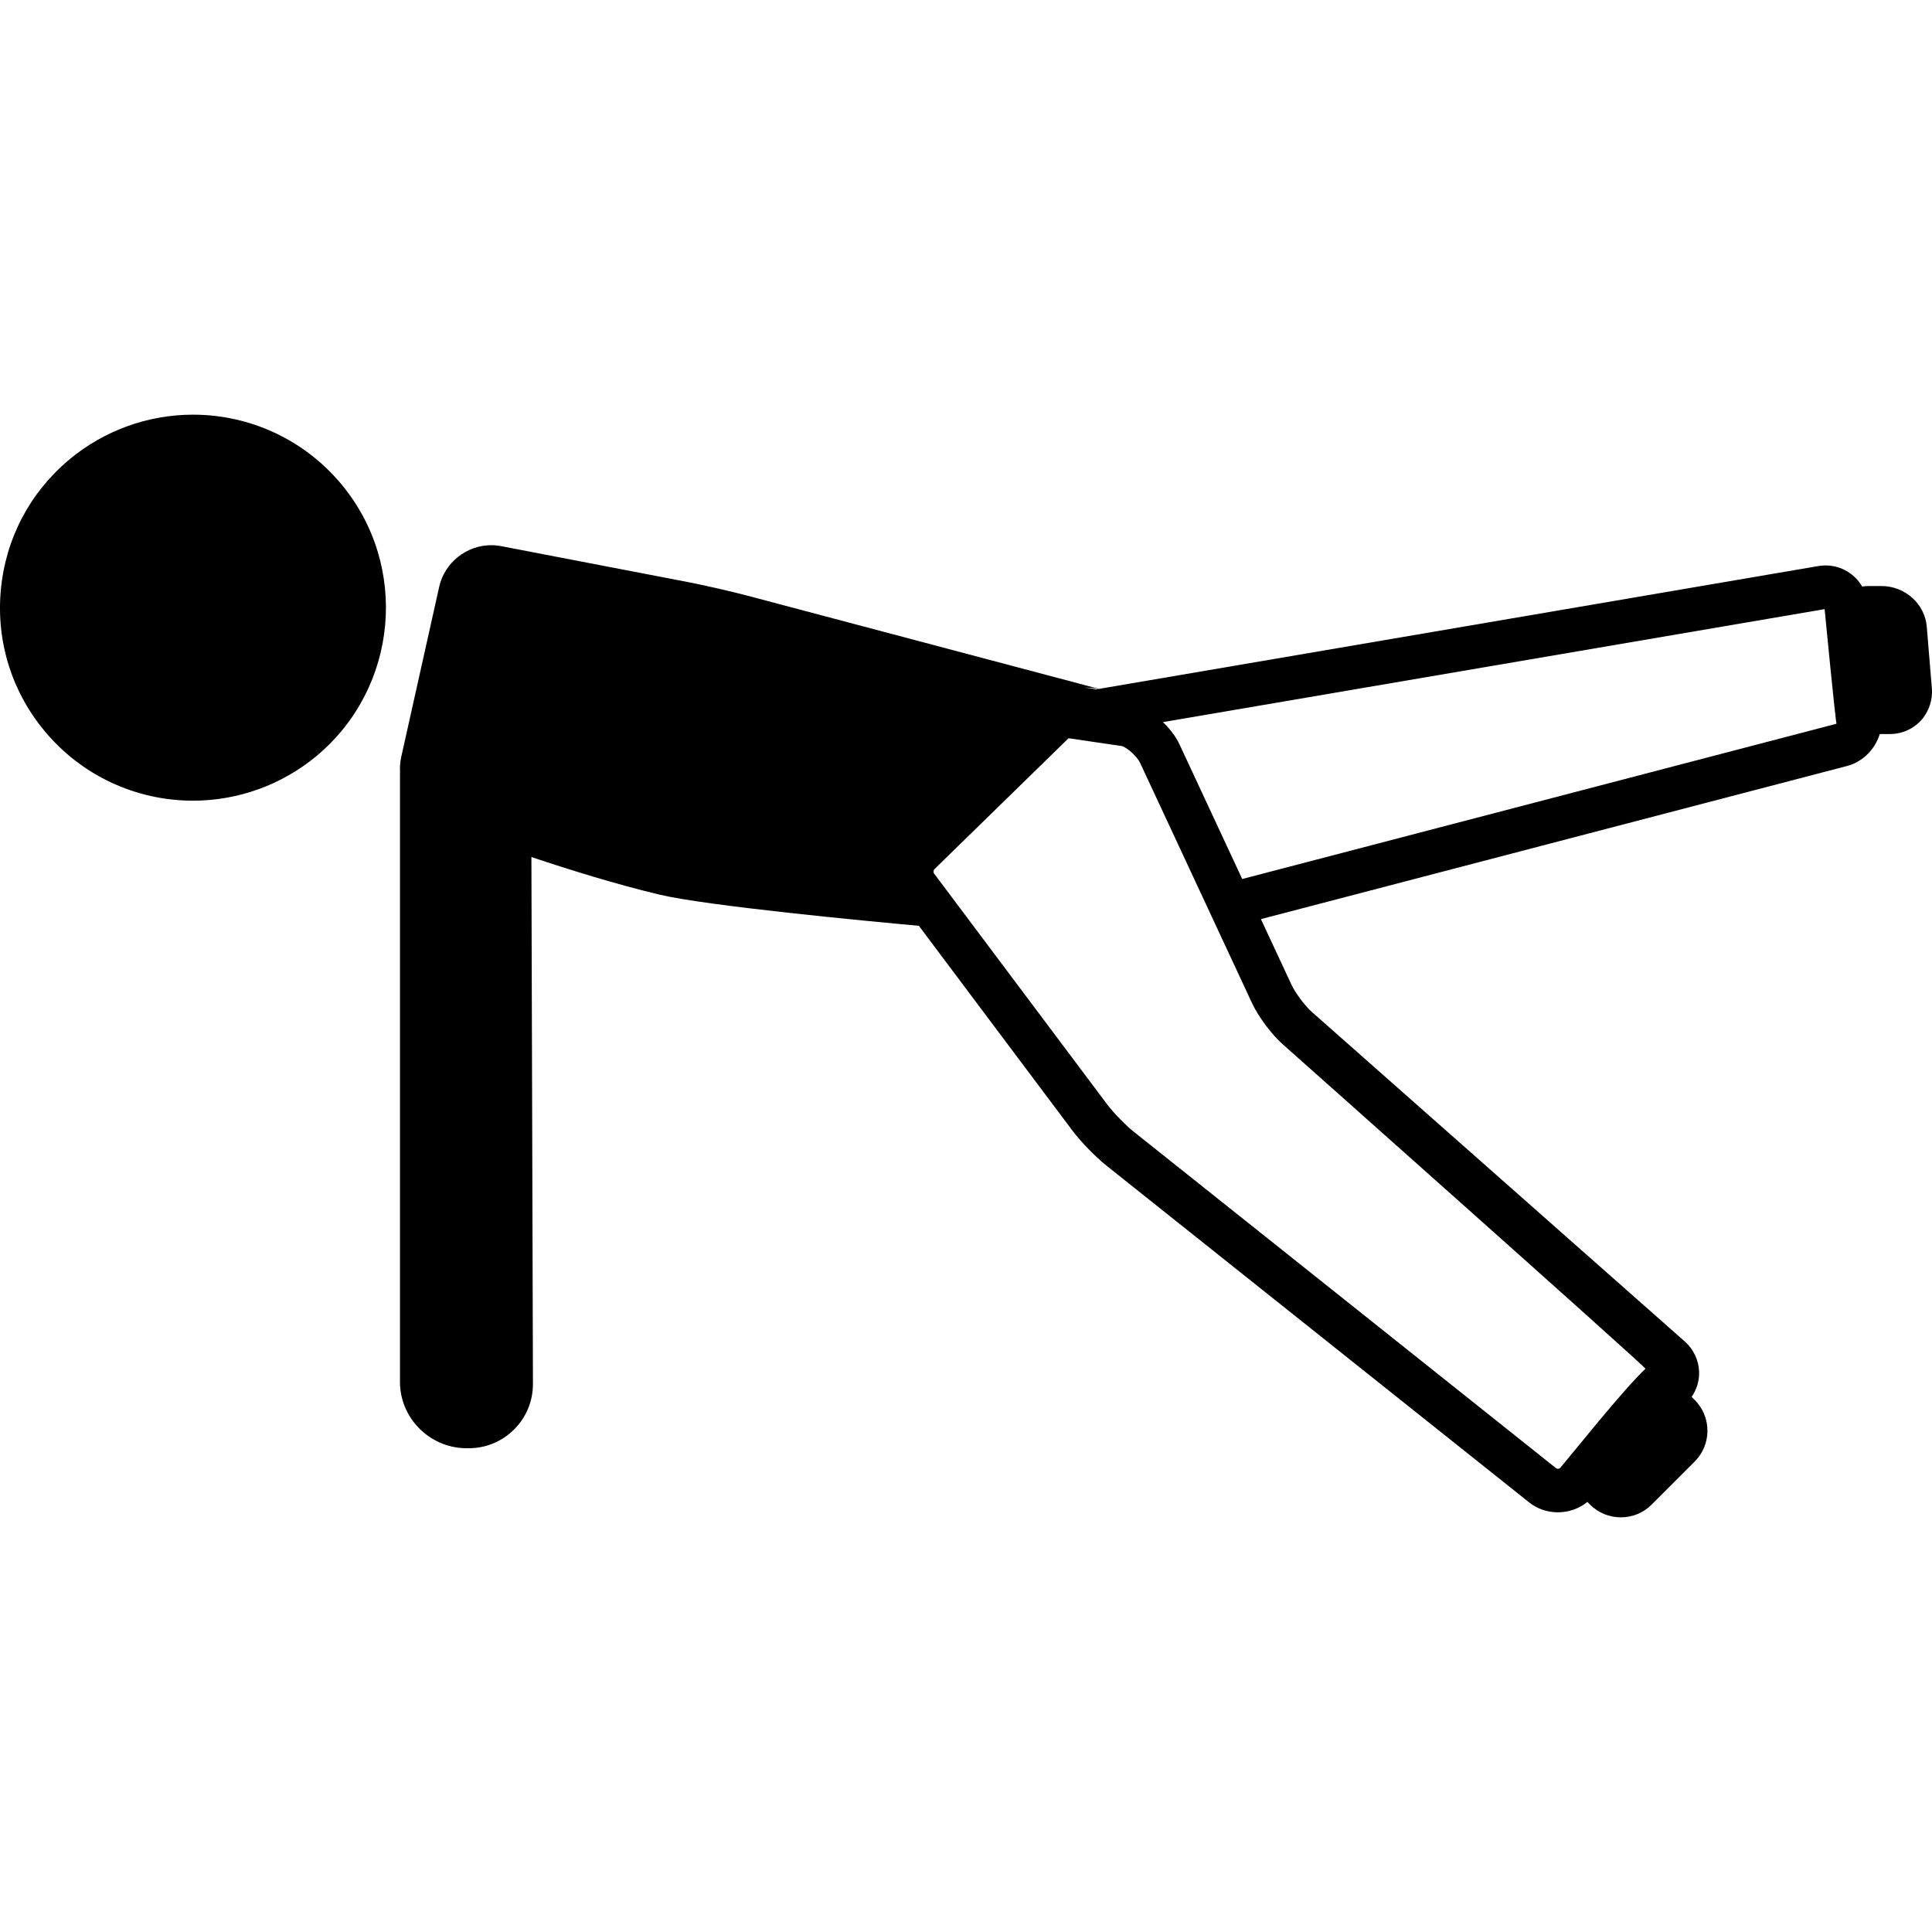 <?xml version="1.0" encoding="iso-8859-1"?>
<!-- Uploaded to: SVG Repo, www.svgrepo.com, Generator: SVG Repo Mixer Tools -->
<!DOCTYPE svg PUBLIC "-//W3C//DTD SVG 1.1//EN" "http://www.w3.org/Graphics/SVG/1.1/DTD/svg11.dtd">
<svg fill="#000000" height="800px" width="800px" version="1.1" id="Capa_1" xmlns="http://www.w3.org/2000/svg" xmlns:xlink="http://www.w3.org/1999/xlink" 
	 viewBox="0 0 443.826 443.826" xml:space="preserve">
<g>
	<path d="M443.792,158.107l-1.17-14.163c-0.436-5.225-5.003-9.317-10.398-9.317h-3c-0.49,0-0.969,0.045-1.44,0.111
		c-1.706-2.912-4.852-4.843-8.399-4.843c-0.557,0-1.119,0.048-1.672,0.142l-165.326,28.228c-0.187-0.064-0.371-0.132-0.567-0.183
		l-80.033-21.218c-3.814-1.012-10.084-2.444-13.978-3.193l-42.692-8.211c-0.747-0.144-1.512-0.216-2.272-0.216
		c-5.689,0-10.715,4.015-11.95,9.548l-8.729,39.12c-0.263,1.179-0.344,2.375-0.267,3.555c-0.003,0.127-0.018,0.251-0.018,0.379
		v139.625c0,8.212,6.703,15.036,14.948,15.212l0.821,0.014c3.963,0,7.684-1.543,10.477-4.344c2.785-2.793,4.313-6.508,4.301-10.459
		l-0.352-121.014c8.974,3.007,19.538,6.273,29.355,8.621c10.881,2.603,47.897,6.107,59.653,7.178l35.281,47.051
		c1.898,2.531,5.322,6.058,7.796,8.027l97.143,77.396c1.83,1.458,4.167,2.26,6.579,2.26c2.491,0,4.907-0.86,6.774-2.386l0.618,0.618
		c1.885,1.885,4.396,2.923,7.07,2.923s5.186-1.038,7.07-2.923l9.9-9.9c1.885-1.885,2.923-4.396,2.923-7.071
		c0-2.675-1.038-5.186-2.923-7.071l-0.704-0.704c1.16-1.692,1.776-3.715,1.713-5.768c-0.082-2.652-1.283-5.192-3.295-6.969
		l-85.698-75.723c-1.551-1.37-3.762-4.329-4.637-6.207L270.958,171c-0.828-1.778-2.194-3.567-3.805-5.113l152.006-25.955
		c0,0,2.518,26.096,2.736,26.287c-0.041,0.028-0.082,0.063-0.12,0.073l-136.406,35.636l4.293,9.214l134.64-35.175
		c3.643-0.952,6.453-3.855,7.524-7.341h2.397c2.669,0,5.233-1.124,7.036-3.083C443.097,163.548,444.019,160.836,443.792,158.107z
		 M252.285,158.282l-0.536,0.092c-0.833-0.218-1.708-0.341-2.616-0.376c0.16-0.006,0.318-0.022,0.479-0.022
		C250.543,157.975,251.43,158.093,252.285,158.282z M287.629,230.455c1.456,3.124,4.5,7.198,7.08,9.477
		c0,0,83.561,74.25,83.291,74.503c-5.121,4.816-16.746,19.441-19.5,22.676l-0.173,0.173c-0.042,0.042-0.205,0.127-0.447,0.127
		c-0.18,0-0.308-0.049-0.349-0.082l-97.143-77.396c-1.816-1.446-4.632-4.345-6.025-6.204l-39.817-53.1
		c-0.145-0.192-0.102-0.749,0.07-0.917l30.856-30.122l12.362,1.819c1.357,0.532,3.444,2.493,4.06,3.814L287.629,230.455z"/>
	<path d="M44.319,95.26c-10.354,0-20.437,3.659-28.395,10.304c-9.091,7.589-14.682,18.266-15.742,30.062
		c-1.062,11.796,2.534,23.298,10.124,32.388c8.448,10.118,20.861,15.921,34.056,15.921c10.354,0,20.438-3.659,28.395-10.303
		c18.767-15.669,21.287-43.684,5.618-62.451C69.928,101.063,57.514,95.26,44.319,95.26z"/>
</g>
</svg>